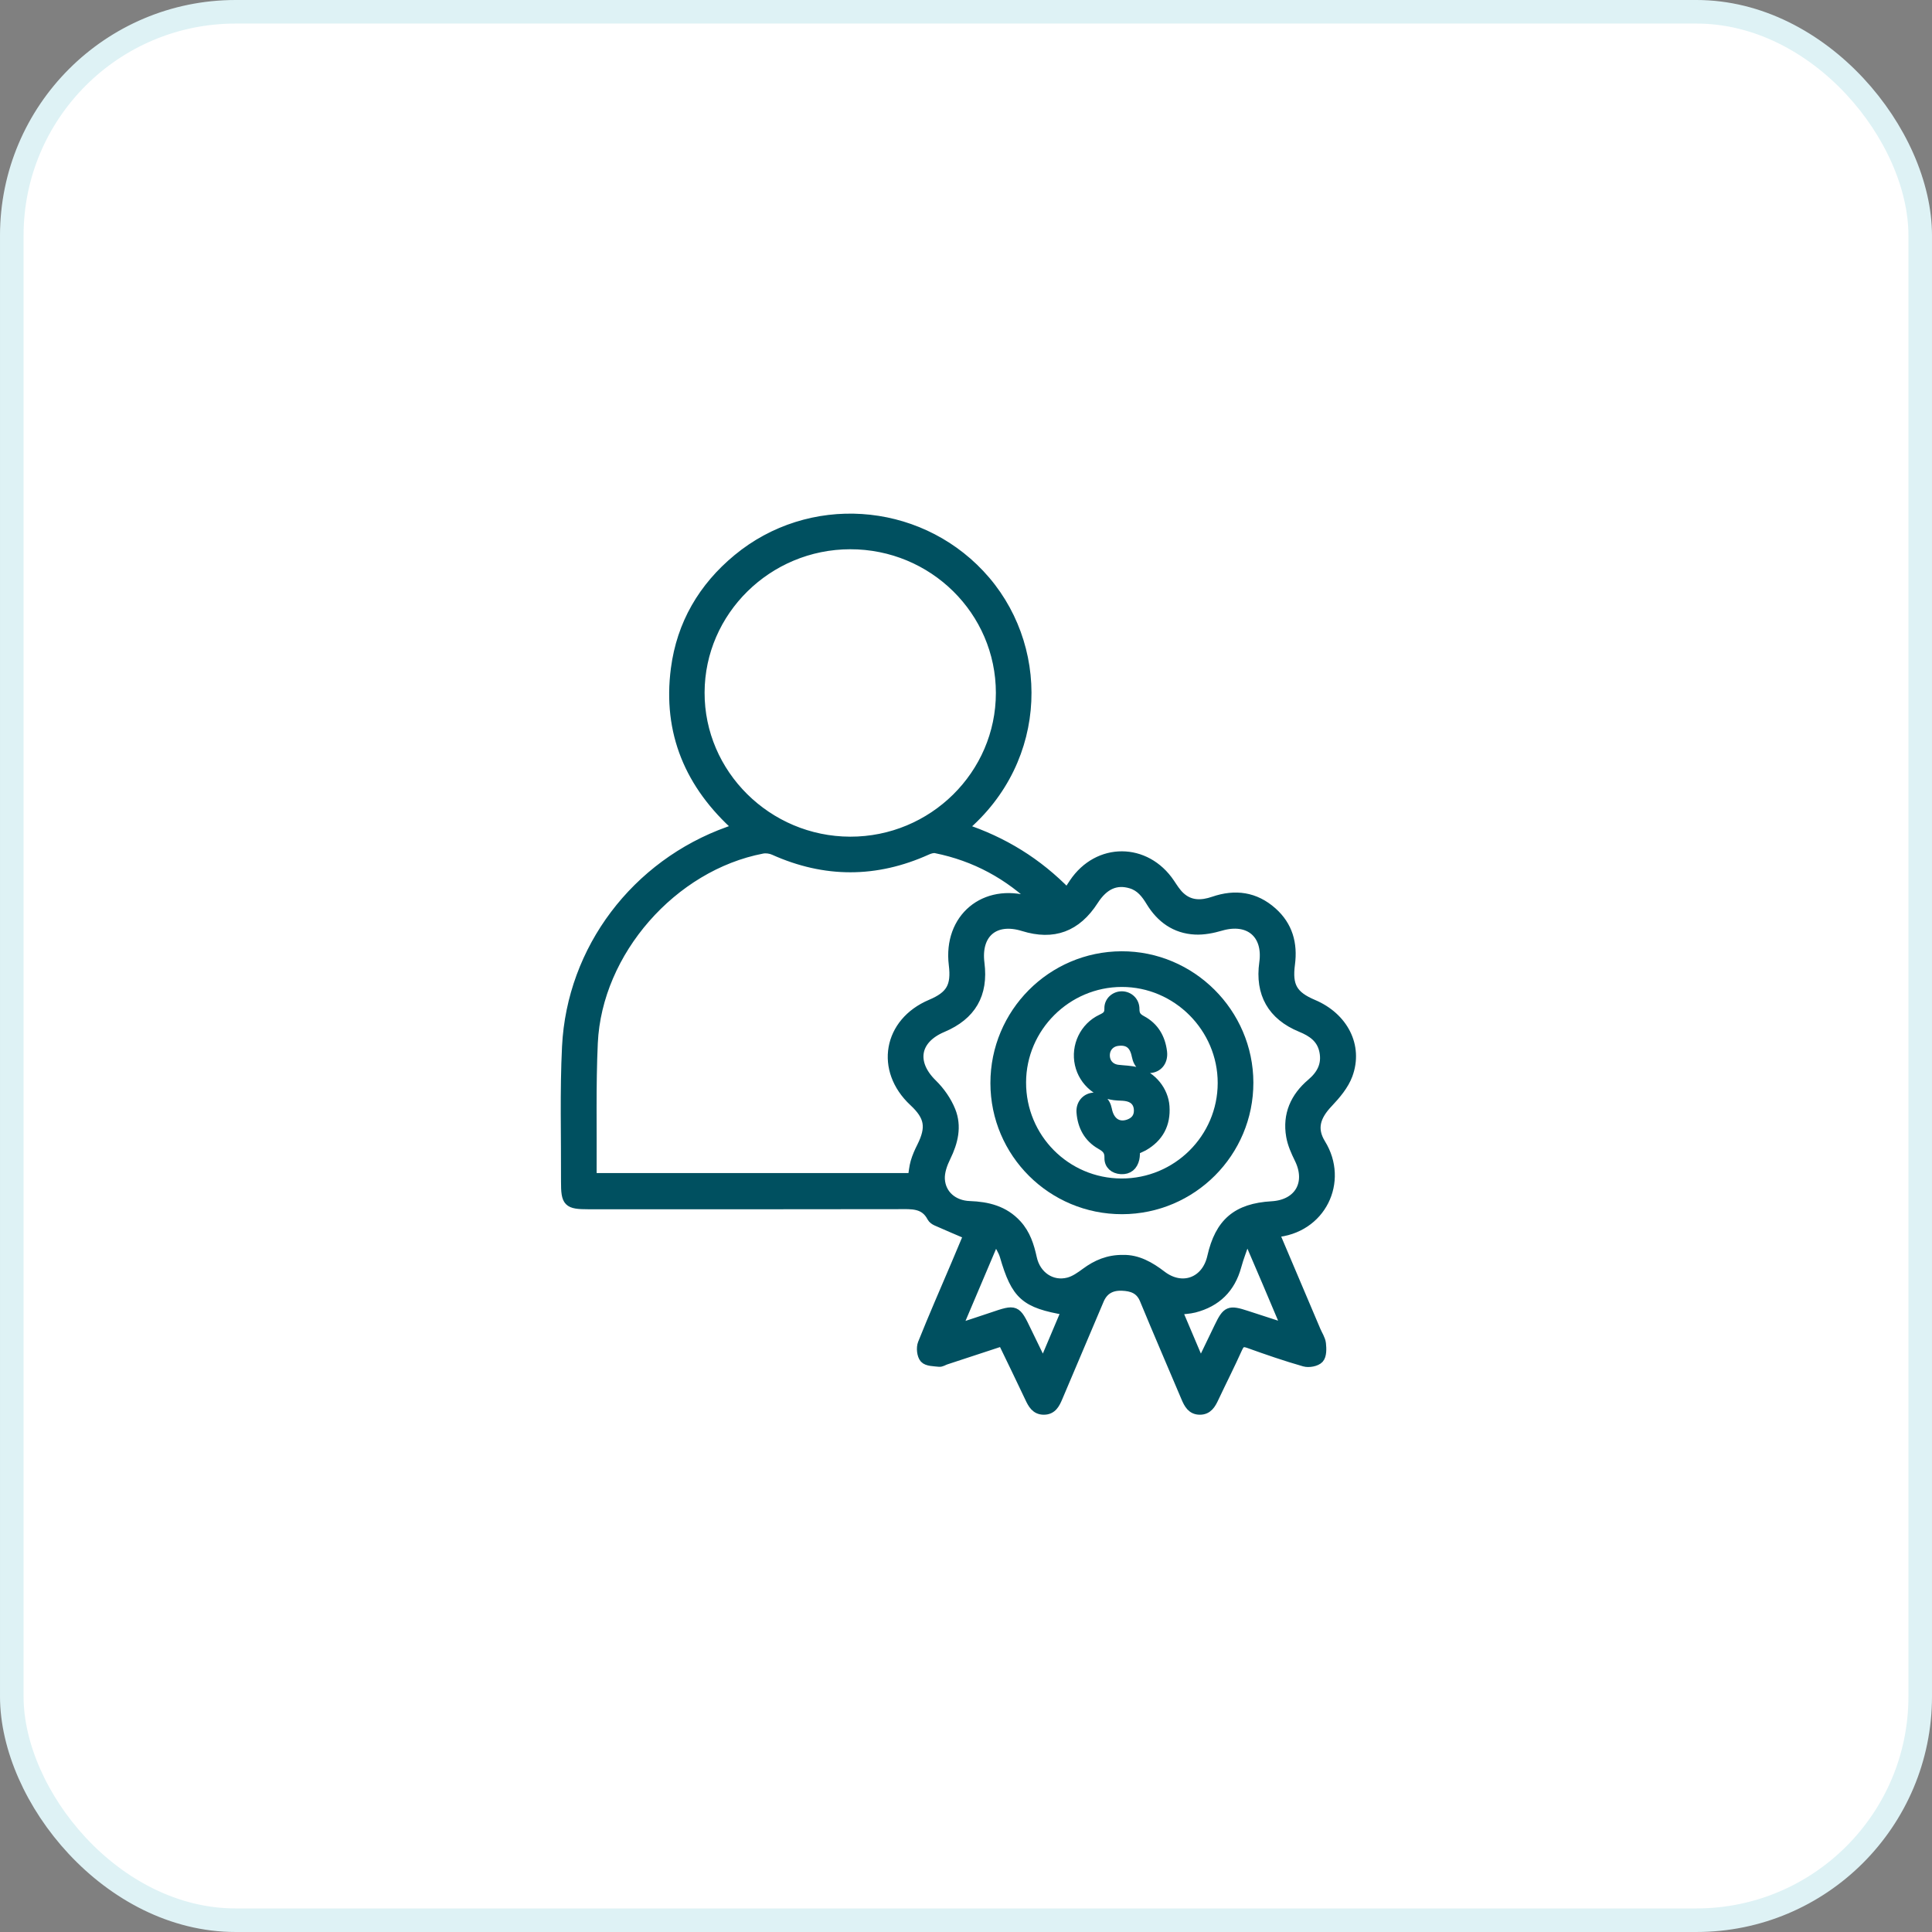 <svg xmlns="http://www.w3.org/2000/svg" width="82" height="82" viewBox="0 0 82 82" fill="none"><rect x="0" y="0" width="82" height="82" fill="#808080" stroke="none"/><rect x="0.5" y="0.5" width="81" height="81" rx="9.5" fill="white" stroke="#DEF2F5"></rect><path fill-rule="evenodd" clip-rule="evenodd" d="M54.091 52.32C54.692 53.735 55.275 55.108 55.857 56.481C55.934 56.663 56.057 56.84 56.078 57.028C56.102 57.241 56.109 57.534 55.987 57.666C55.865 57.797 55.551 57.855 55.362 57.8C54.567 57.573 53.784 57.303 53.007 57.023C52.753 56.932 52.644 56.973 52.532 57.223C52.214 57.932 51.86 58.626 51.529 59.33C51.403 59.599 51.263 59.847 50.923 59.845C50.58 59.843 50.447 59.59 50.331 59.316C49.745 57.928 49.145 56.547 48.571 55.155C48.388 54.71 48.038 54.6 47.628 54.583C47.145 54.562 46.83 54.764 46.658 55.166C46.074 56.541 45.489 57.915 44.909 59.291C44.789 59.575 44.661 59.849 44.297 59.845C43.956 59.842 43.823 59.589 43.697 59.32C43.325 58.529 42.941 57.743 42.548 56.929C41.731 57.198 40.936 57.459 40.142 57.72C40.048 57.751 39.951 57.821 39.863 57.811C39.644 57.786 39.355 57.791 39.234 57.657C39.115 57.523 39.083 57.204 39.155 57.023C39.608 55.888 40.1 54.768 40.578 53.643C40.761 53.212 40.94 52.782 41.096 52.412C40.629 52.211 40.183 52.024 39.743 51.828C39.667 51.794 39.583 51.734 39.546 51.664C39.237 51.069 38.699 51.119 38.151 51.12C33.761 51.129 29.37 51.125 24.979 51.125C24.097 51.125 24.008 51.036 24.011 50.137C24.019 48.232 23.96 46.325 24.054 44.425C24.26 40.278 26.998 36.685 30.924 35.283C31.038 35.243 31.152 35.199 31.313 35.14C29.271 33.318 28.32 31.085 28.674 28.382C28.922 26.488 29.835 24.929 31.305 23.714C34.358 21.19 38.875 21.491 41.587 24.371C44.358 27.312 44.348 32.21 40.871 35.147C42.573 35.705 44.039 36.608 45.297 37.904C45.404 37.741 45.49 37.611 45.576 37.48C46.603 35.945 48.633 35.952 49.662 37.49C49.792 37.684 49.919 37.89 50.088 38.047C50.506 38.437 50.998 38.426 51.511 38.25C52.424 37.936 53.268 38.05 54.002 38.703C54.669 39.296 54.877 40.056 54.763 40.919C54.64 41.854 54.869 42.258 55.736 42.625C57.02 43.169 57.66 44.396 57.21 45.618C57.047 46.06 56.707 46.461 56.375 46.812C55.843 47.372 55.67 47.904 56.066 48.546C57.046 50.134 56.093 52.171 54.091 52.32ZM38.731 49.989C38.77 49.751 38.786 49.528 38.848 49.318C38.913 49.094 39.01 48.877 39.115 48.669C39.525 47.847 39.446 47.383 38.776 46.759C37.325 45.407 37.681 43.393 39.508 42.62C40.353 42.263 40.581 41.864 40.469 40.942C40.229 38.969 41.791 37.664 43.697 38.243C43.812 38.278 43.931 38.3 44.048 38.329C42.819 37.125 41.383 36.35 39.72 36.014C39.603 35.99 39.455 36.036 39.339 36.089C37.174 37.066 35.014 37.066 32.847 36.093C32.702 36.028 32.512 36.002 32.357 36.031C28.545 36.761 25.352 40.387 25.173 44.265C25.089 46.091 25.135 47.924 25.123 49.753C25.123 49.825 25.143 49.897 25.155 49.989C29.686 49.989 34.206 49.989 38.731 49.989ZM42.468 29.409C42.467 25.927 39.608 23.107 36.082 23.112C32.58 23.117 29.715 25.937 29.705 29.39C29.694 32.854 32.568 35.702 36.082 35.711C39.596 35.719 42.469 32.885 42.468 29.409ZM47.668 53.462C48.279 53.449 48.806 53.747 49.308 54.132C50.177 54.796 51.198 54.414 51.438 53.349C51.765 51.896 52.498 51.272 53.981 51.185C55.132 51.118 55.648 50.214 55.141 49.184C54.99 48.877 54.844 48.552 54.787 48.218C54.631 47.313 54.964 46.567 55.654 45.98C56.083 45.617 56.314 45.188 56.196 44.613C56.083 44.064 55.692 43.802 55.21 43.604C53.992 43.103 53.464 42.164 53.647 40.865C53.82 39.637 53.008 38.958 51.814 39.307C51.465 39.409 51.086 39.484 50.726 39.466C49.887 39.424 49.268 38.977 48.836 38.267C48.633 37.932 48.404 37.633 48.008 37.513C47.375 37.32 46.853 37.55 46.424 38.216C45.69 39.358 44.71 39.72 43.434 39.324C42.217 38.946 41.423 39.615 41.584 40.883C41.752 42.198 41.232 43.096 40.004 43.615C38.829 44.111 38.669 45.113 39.578 46.001C39.903 46.319 40.187 46.725 40.356 47.145C40.624 47.808 40.464 48.471 40.15 49.11C40.008 49.398 39.885 49.742 39.903 50.052C39.942 50.711 40.463 51.152 41.154 51.176C41.922 51.204 42.619 51.375 43.162 51.969C43.535 52.377 43.693 52.873 43.808 53.4C43.972 54.155 44.637 54.605 45.349 54.419C45.612 54.351 45.858 54.175 46.083 54.009C46.544 53.669 47.041 53.454 47.668 53.462ZM45.252 55.62C43.499 55.323 43.119 54.974 42.633 53.306C42.565 53.074 42.418 52.864 42.307 52.643C42.272 52.651 42.237 52.659 42.203 52.666C41.687 53.88 41.173 55.095 40.623 56.39C41.174 56.208 41.639 56.059 42.1 55.902C43.124 55.554 43.123 55.552 43.584 56.513C43.803 56.968 44.025 57.422 44.274 57.933C44.617 57.122 44.928 56.386 45.252 55.62ZM50.958 57.935C51.233 57.365 51.485 56.846 51.734 56.325C52.071 55.626 52.166 55.586 52.908 55.829C53.449 56.008 53.992 56.182 54.601 56.379C54.309 55.687 54.052 55.074 53.79 54.462C53.533 53.858 53.273 53.256 53.015 52.653C52.962 52.65 52.91 52.647 52.857 52.643C52.734 53.008 52.589 53.366 52.489 53.736C52.232 54.683 51.629 55.27 50.688 55.513C50.469 55.569 50.235 55.573 49.97 55.606C50.301 56.386 50.618 57.133 50.958 57.935Z" fill="#005060" stroke="#005060" stroke-width="0.4"></path><path fill-rule="evenodd" clip-rule="evenodd" d="M47.627 51.334C44.653 51.34 42.239 48.939 42.236 45.973C42.233 43.002 44.636 40.586 47.601 40.575C50.555 40.564 52.991 42.989 52.997 45.947C53.002 48.914 50.597 51.327 47.627 51.334ZM47.598 50.219C49.957 50.226 51.881 48.317 51.883 45.966C51.885 43.62 49.952 41.685 47.611 41.689C45.276 41.693 43.358 43.604 43.35 45.935C43.341 48.298 45.24 50.212 47.598 50.219Z" fill="#005060" stroke="#005060" stroke-width="0.4"></path><path fill-rule="evenodd" clip-rule="evenodd" d="M48.187 48.811C48.179 48.933 48.187 49.059 48.16 49.178C48.09 49.481 47.896 49.654 47.578 49.635C47.279 49.616 47.068 49.435 47.076 49.142C47.085 48.842 46.952 48.719 46.716 48.585C46.195 48.288 45.937 47.804 45.89 47.214C45.862 46.877 46.078 46.616 46.381 46.577C46.68 46.539 46.928 46.746 46.993 47.089C47.093 47.622 47.456 47.868 47.908 47.706C48.182 47.607 48.333 47.411 48.326 47.117C48.318 46.823 48.162 46.626 47.879 46.553C47.738 46.516 47.587 46.516 47.439 46.509C46.648 46.47 45.989 45.927 45.819 45.169C45.647 44.398 46.025 43.591 46.747 43.25C46.955 43.151 47.08 43.072 47.073 42.804C47.064 42.49 47.334 42.267 47.625 42.274C47.915 42.281 48.164 42.505 48.162 42.826C48.16 43.074 48.247 43.19 48.46 43.304C48.989 43.586 49.263 44.058 49.334 44.647C49.377 45.009 49.185 45.285 48.869 45.336C48.546 45.387 48.309 45.193 48.236 44.818C48.142 44.336 47.892 44.137 47.445 44.191C47.124 44.228 46.906 44.471 46.905 44.79C46.904 45.111 47.115 45.35 47.441 45.391C47.71 45.425 47.989 45.422 48.246 45.496C48.903 45.684 49.391 46.298 49.437 46.959C49.489 47.71 49.186 48.278 48.531 48.652C48.424 48.709 48.308 48.754 48.187 48.811Z" fill="#005060" stroke="#005060" stroke-width="0.4"></path></svg>
